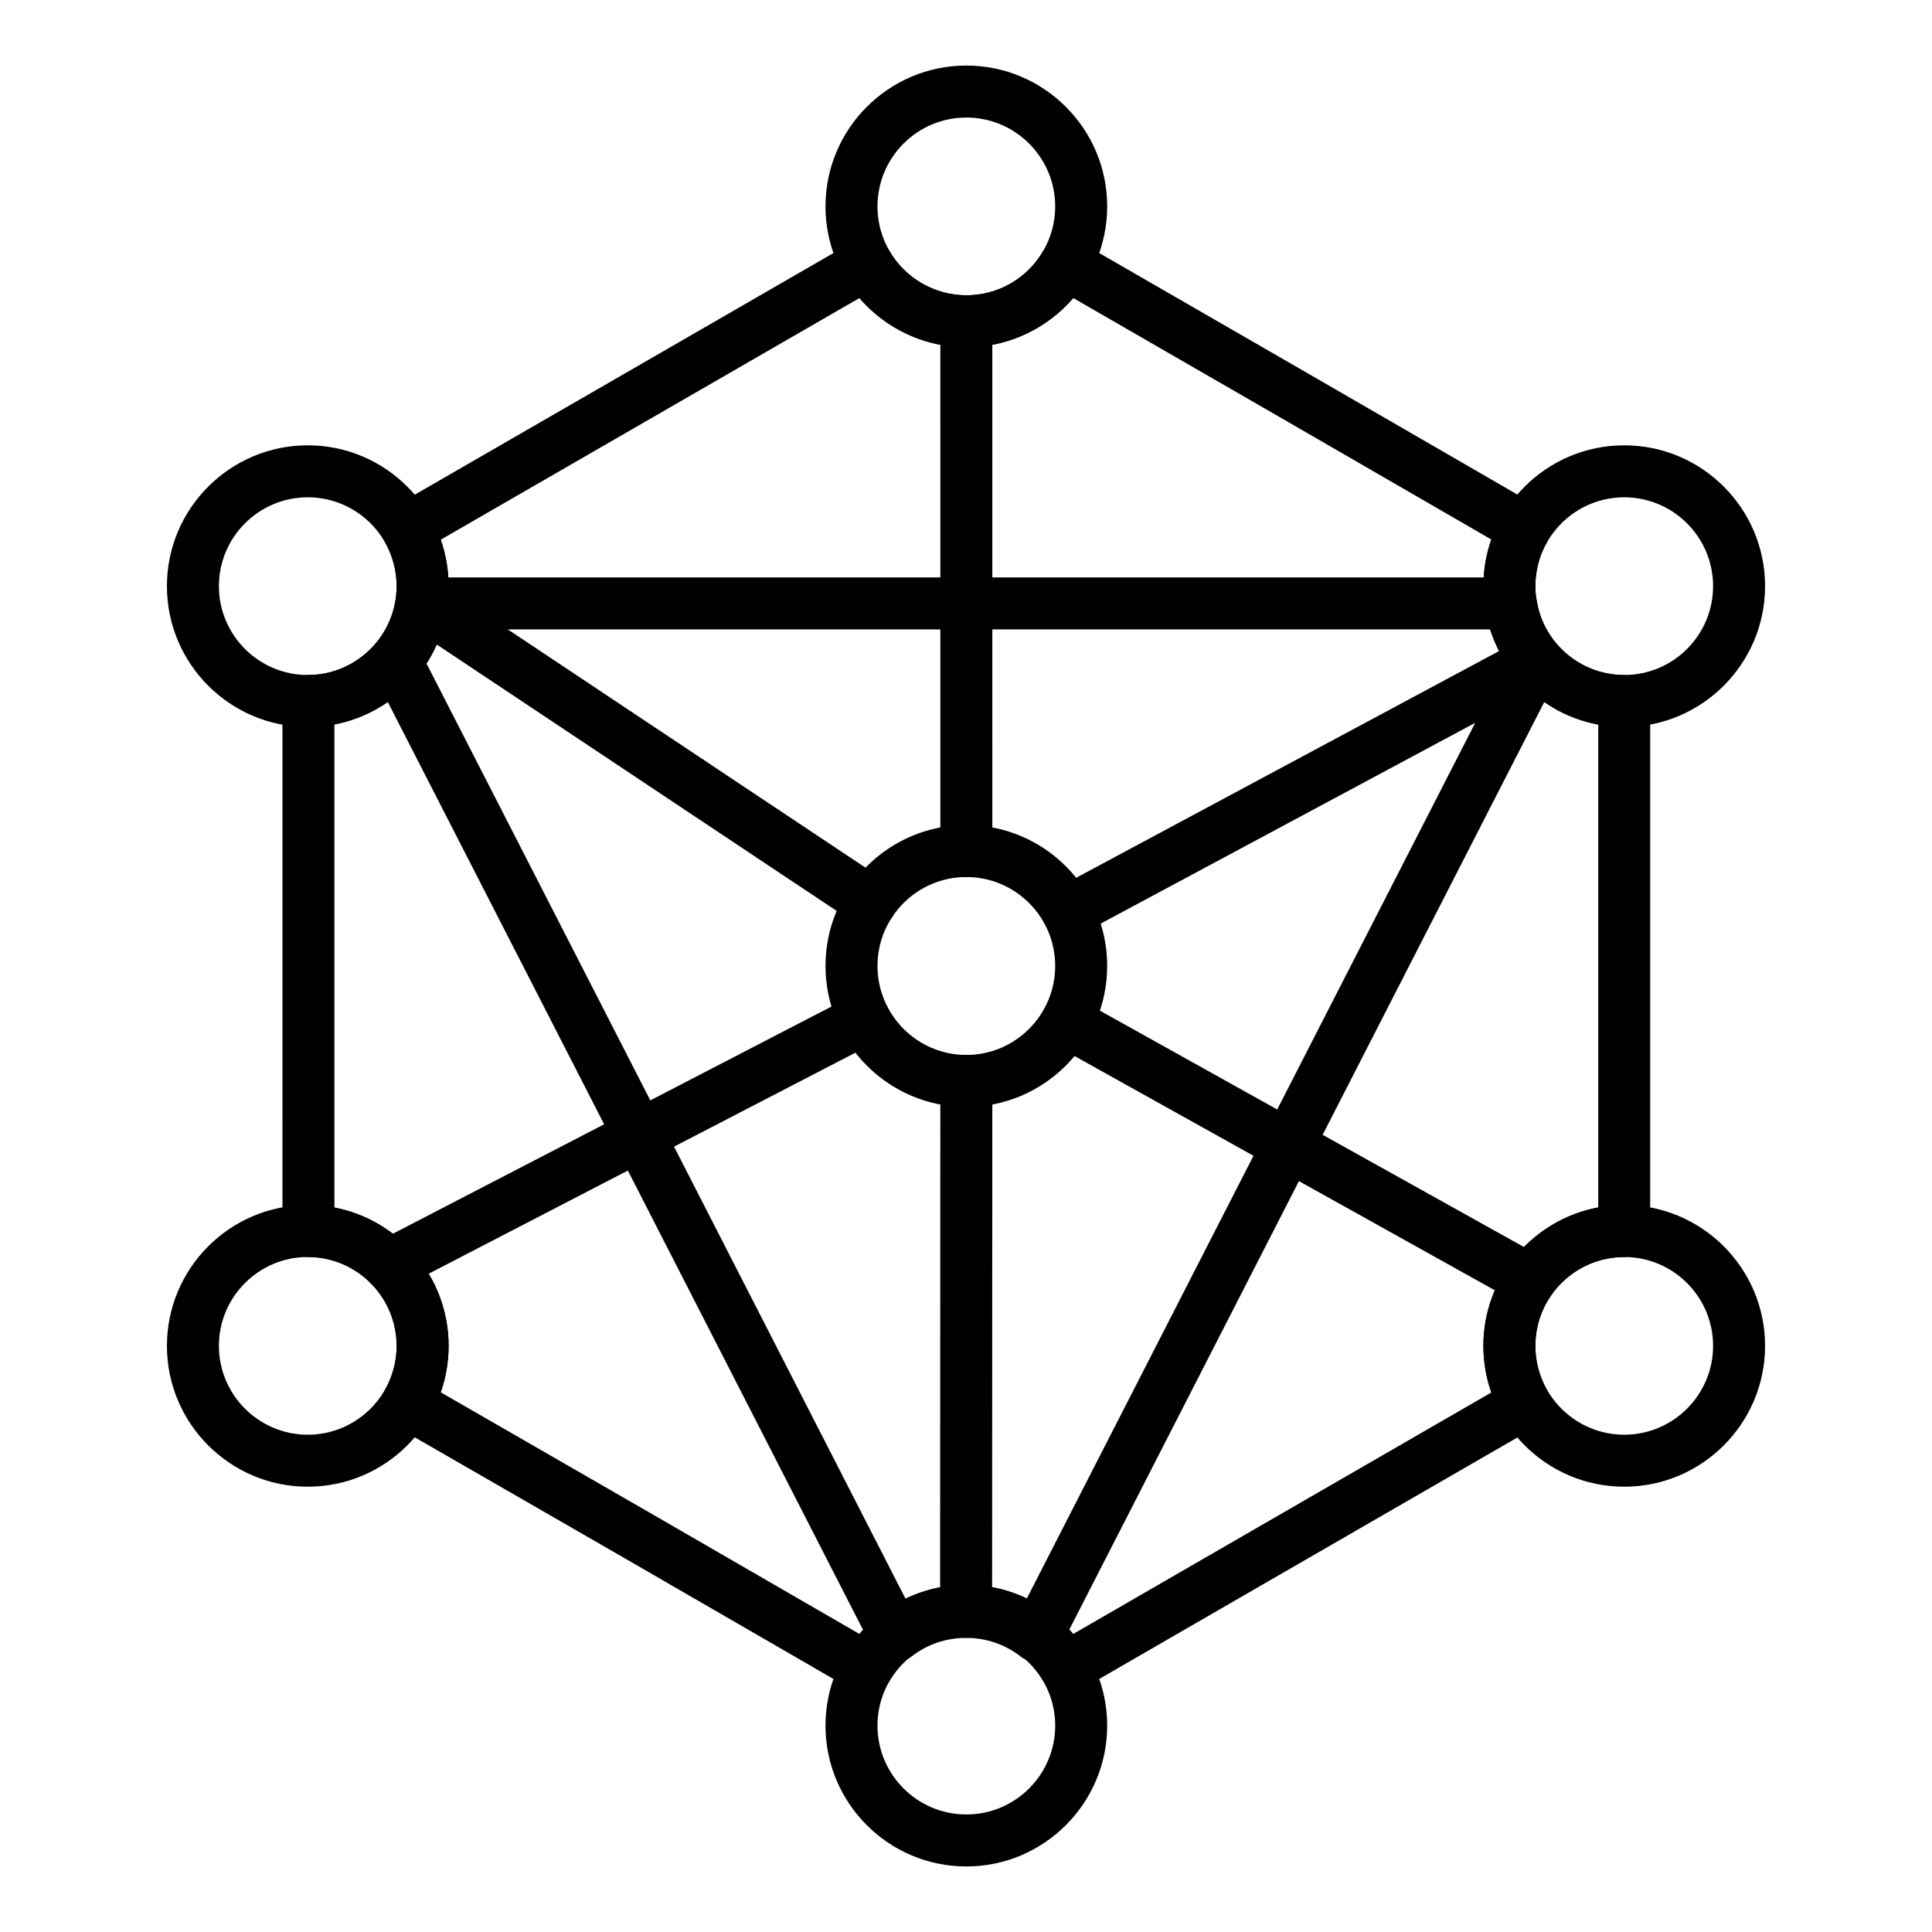 <?xml version="1.0" encoding="UTF-8"?>
<!-- The Best Svg Icon site in the world: iconSvg.co, Visit us! https://iconsvg.co -->
<svg fill="#000000" width="800px" height="800px" version="1.1" viewBox="144 144 512 512" xmlns="http://www.w3.org/2000/svg">
 <g>
  <path d="m426.49 592.98c-2.375 0-4.684-1.227-5.961-3.426-4.297-7.387-11.938-11.793-20.438-11.793-8.375 0-16.207 4.519-20.438 11.793-1.91 3.281-6.117 4.402-9.402 2.5l-60.75-35.133-60.98-35.125c-3.277-1.887-4.422-6.066-2.555-9.363 2.09-3.691 3.148-7.648 3.148-11.766 0-12.938-10.492-23.5-23.391-23.547-3.793-0.016-6.863-3.094-6.863-6.887l-0.008-140.46c0-3.793 3.07-6.875 6.863-6.887 12.898-0.047 23.391-10.609 23.391-23.547 0-4.106-1.082-8.16-3.129-11.73-1.891-3.293-0.758-7.496 2.531-9.391l60.988-35.191 60.75-35.07c3.285-1.898 7.488-0.781 9.398 2.504 4.231 7.273 12.062 11.793 20.438 11.793 8.504 0 16.145-4.41 20.438-11.793 1.906-3.277 6.109-4.398 9.395-2.504l60.809 35.07 60.758 35.137c3.285 1.898 4.414 6.098 2.527 9.391-2.047 3.57-3.129 7.648-3.129 11.789 0 12.984 10.562 23.547 23.547 23.547 3.805 0 6.887 3.082 6.887 6.887v140.46c0 3.805-3.082 6.887-6.887 6.887-12.984 0-23.547 10.562-23.547 23.547 0 4.144 1.082 8.219 3.129 11.789 1.887 3.293 0.758 7.496-2.531 9.391l-60.75 35.074-60.809 35.129c-1.074 0.629-2.262 0.926-3.43 0.926zm-26.398-28.996c10.945 0 21.297 4.863 28.34 13.023l55.418-32.016 55.359-31.961c-1.379-3.957-2.094-8.141-2.094-12.367 0-18.227 13.133-33.445 30.438-36.688v-127.95c-17.301-3.242-30.438-18.457-30.438-36.688 0-4.227 0.715-8.414 2.094-12.371l-55.363-32.016-55.41-31.961c-7.043 8.164-17.398 13.027-28.344 13.031-10.945 0-21.301-4.863-28.344-13.027l-110.95 64.035c1.375 3.945 2.09 8.109 2.09 12.305 0 18.156-13.059 33.363-30.258 36.66v128.02c17.199 3.297 30.258 18.504 30.258 36.66 0 4.234-0.699 8.352-2.09 12.301l55.586 32.02 55.367 32.016c7.047-8.156 17.398-13.02 28.344-13.02z"/>
  <path d="m574.44 336.66c-20.578 0-37.324-16.742-37.324-37.324s16.742-37.324 37.324-37.324c20.578 0 37.324 16.742 37.324 37.324-0.004 20.578-16.746 37.324-37.324 37.324zm0-60.871c-12.984 0-23.547 10.562-23.547 23.547s10.562 23.547 23.547 23.547 23.547-10.562 23.547-23.547-10.562-23.547-23.547-23.547z"/>
  <path d="m574.44 537.99c-20.578 0-37.324-16.742-37.324-37.324 0-20.582 16.742-37.324 37.324-37.324 20.578 0 37.324 16.742 37.324 37.324-0.004 20.582-16.746 37.324-37.324 37.324zm0-60.871c-12.984 0-23.547 10.562-23.547 23.547 0 12.984 10.562 23.547 23.547 23.547s23.547-10.562 23.547-23.547c0-12.984-10.562-23.547-23.547-23.547z"/>
  <path d="m225.56 336.66c-20.582 0-37.324-16.742-37.324-37.324 0-20.578 16.742-37.324 37.324-37.324 20.578 0 37.324 16.742 37.324 37.324-0.004 20.578-16.746 37.324-37.324 37.324zm0-60.871c-12.984 0-23.547 10.562-23.547 23.547s10.562 23.547 23.547 23.547 23.547-10.562 23.547-23.547-10.562-23.547-23.547-23.547z"/>
  <path d="m225.56 537.99c-20.582 0-37.324-16.742-37.324-37.324 0-20.582 16.742-37.324 37.324-37.324 20.578 0 37.324 16.742 37.324 37.324-0.004 20.582-16.746 37.324-37.324 37.324zm0-60.871c-12.984 0-23.547 10.562-23.547 23.547 0 12.984 10.562 23.547 23.547 23.547s23.547-10.562 23.547-23.547c0-12.984-10.562-23.547-23.547-23.547z"/>
  <path d="m400.09 638.63c-20.582 0-37.324-16.742-37.324-37.324 0-20.582 16.742-37.324 37.324-37.324 20.582 0 37.324 16.742 37.324 37.324-0.004 20.578-16.746 37.324-37.324 37.324zm0-60.871c-12.984 0-23.547 10.562-23.547 23.547 0 12.984 10.562 23.547 23.547 23.547s23.547-10.562 23.547-23.547c0-12.984-10.566-23.547-23.547-23.547z"/>
  <path d="m400.09 236.02c-20.582 0-37.324-16.742-37.324-37.324 0-20.578 16.742-37.324 37.324-37.324 20.582 0 37.324 16.742 37.324 37.324 0 20.582-16.746 37.324-37.324 37.324zm0-60.871c-12.984 0-23.547 10.562-23.547 23.547s10.562 23.547 23.547 23.547 23.547-10.562 23.547-23.547-10.566-23.547-23.547-23.547z"/>
  <path d="m381.3 584.47c-0.496 0-0.992-0.055-1.484-0.16-2.008-0.441-3.711-1.758-4.648-3.586l-60.691-118.53-71.629-139.81c-1.258-2.457-0.93-5.43 0.84-7.551 2.844-3.414 4.68-7.531 5.312-11.91 0.488-3.391 3.394-5.902 6.816-5.902h288.6c3.445 0 6.363 2.547 6.824 5.965 0.574 4.246 2.371 8.285 5.188 11.68 1.762 2.121 2.09 5.086 0.832 7.543l-71.688 139.99-60.691 118.53c-0.938 1.828-2.641 3.144-4.648 3.586-2 0.441-4.106-0.035-5.723-1.301-4.152-3.242-9.16-4.957-14.484-4.957h-0.004c-5.324 0-10.332 1.715-14.48 4.957-1.219 0.957-2.715 1.461-4.238 1.461zm18.719-20.191h0.008c5.629 0 11.039 1.215 15.977 3.559l57.305-111.92 69.762-136.22c-1.781-2.785-3.18-5.773-4.156-8.895h-277.62c-1.004 3.199-2.434 6.25-4.246 9.078l69.699 136.04 57.309 111.92c4.934-2.344 10.344-3.559 15.969-3.559z"/>
  <path d="m400.09 437.35c-20.582 0-37.324-16.77-37.324-37.383 0-20.582 16.742-37.324 37.324-37.324 20.582 0 37.324 16.742 37.324 37.324-0.004 20.613-16.746 37.383-37.324 37.383zm0-60.93c-12.984 0-23.547 10.562-23.547 23.547 0 13.016 10.562 23.605 23.547 23.605s23.547-10.59 23.547-23.605c0-12.984-10.566-23.547-23.547-23.547z"/>
  <path d="m400.09 376.42c-3.805 0-6.887-3.082-6.887-6.887l-0.004-140.41c0-3.805 3.082-6.887 6.887-6.887 3.805 0 6.887 3.082 6.887 6.887l0.004 140.41c0 3.805-3.086 6.887-6.887 6.887z"/>
  <path d="m426.96 392.53c-2.457 0-4.836-1.316-6.078-3.637-1.797-3.352-0.539-7.527 2.816-9.324l124.18-66.578c3.352-1.797 7.527-0.535 9.324 2.816 1.797 3.352 0.539 7.527-2.816 9.324l-124.18 66.578c-1.031 0.559-2.144 0.82-3.246 0.82z"/>
  <path d="m247.14 486.1c-2.492 0-4.898-1.355-6.121-3.719-1.75-3.379-0.43-7.535 2.949-9.285l125.9-65.211c3.379-1.75 7.535-0.43 9.285 2.949 1.75 3.379 0.43 7.535-2.949 9.285l-125.9 65.211c-1.016 0.52-2.098 0.77-3.164 0.77z"/>
  <path d="m374.76 390.04c-1.312 0-2.641-0.375-3.812-1.156l-118.95-79.238c-3.164-2.109-4.023-6.387-1.914-9.551 2.109-3.168 6.387-4.023 9.551-1.914l118.95 79.238c3.164 2.109 4.023 6.387 1.914 9.551-1.324 1.992-3.512 3.07-5.738 3.07z"/>
  <path d="m400.03 578.05h-0.004c-3.805-0.004-6.887-3.086-6.887-6.891l0.059-140.7c0-3.805 3.086-6.887 6.887-6.887h0.004c3.805 0.004 6.887 3.086 6.887 6.891l-0.059 140.7c0 3.805-3.082 6.887-6.887 6.887z"/>
  <path d="m549.46 490.14c-1.133 0-2.285-0.281-3.348-0.871l-122.75-68.418c-3.324-1.852-4.516-6.047-2.664-9.371 1.852-3.32 6.047-4.516 9.371-2.664l122.75 68.418c3.324 1.852 4.516 6.047 2.664 9.371-1.262 2.262-3.606 3.535-6.023 3.535z"/>
 </g>
</svg>